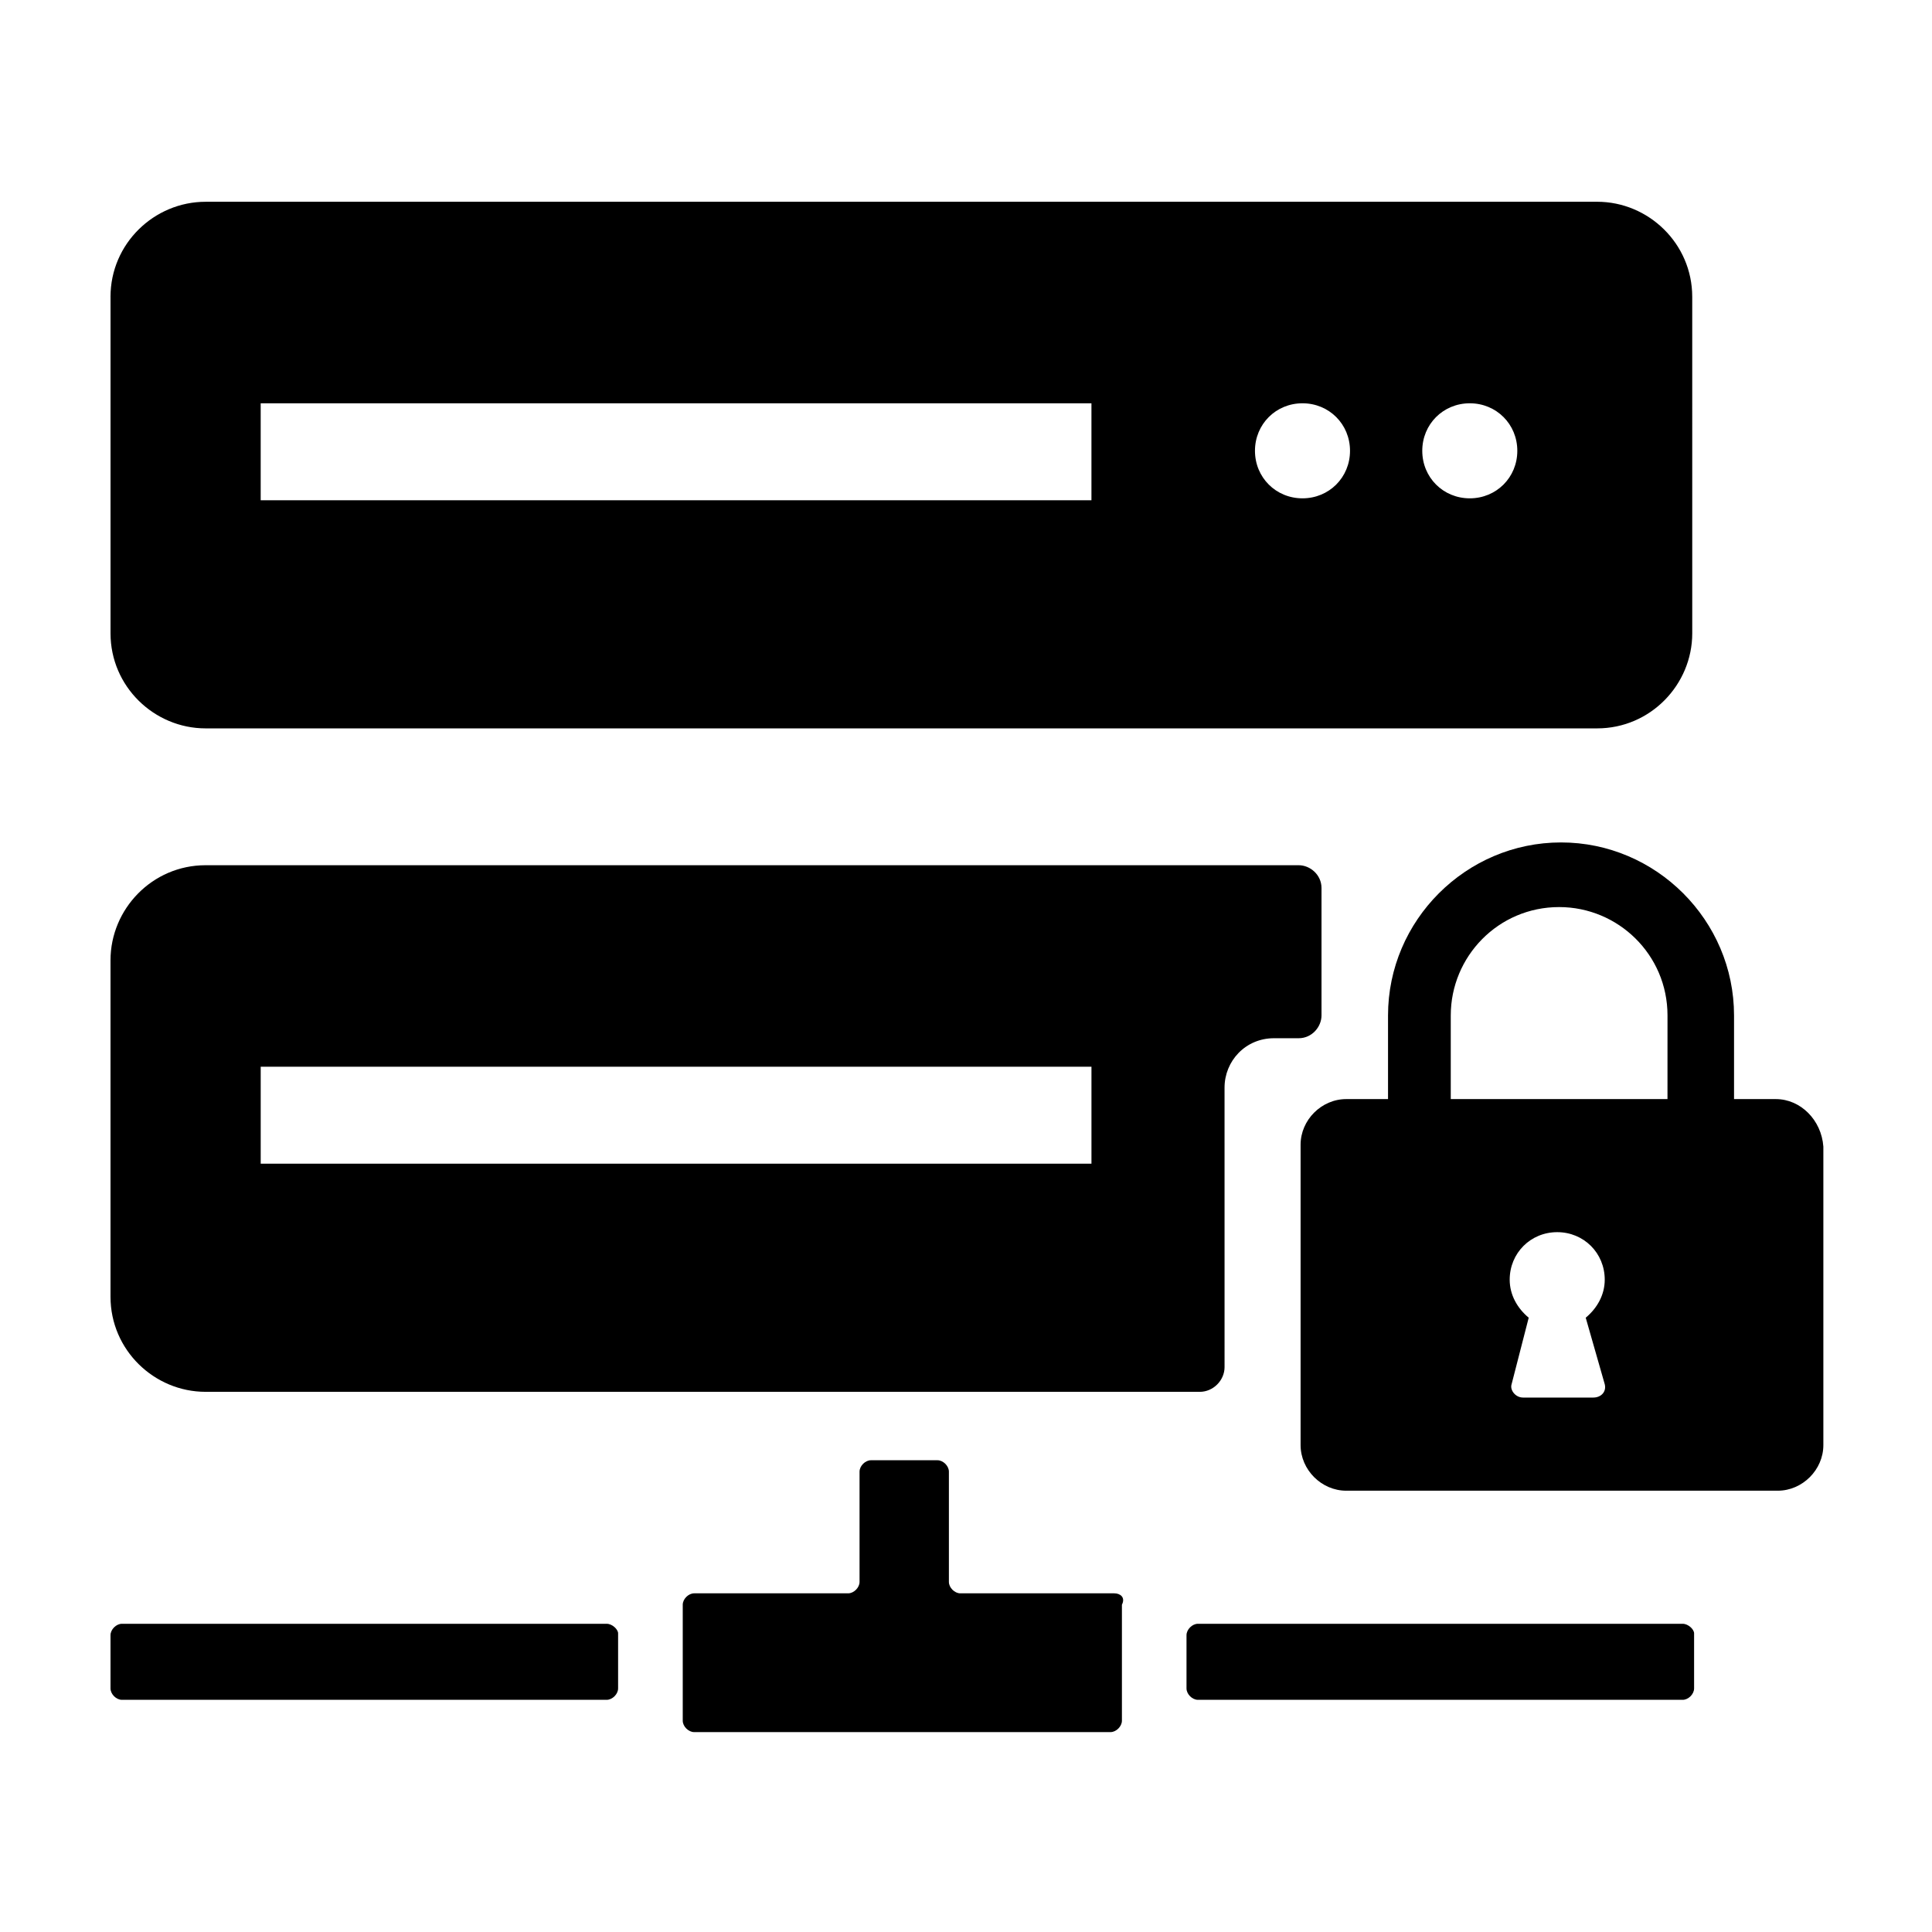 <?xml version="1.0" encoding="UTF-8"?>
<!-- Uploaded to: ICON Repo, www.svgrepo.com, Generator: ICON Repo Mixer Tools -->
<svg fill="#000000" width="800px" height="800px" version="1.1" viewBox="144 144 512 512" xmlns="http://www.w3.org/2000/svg">
 <g>
  <path d="m173.29 222.66v89.176c0 14.105 11.586 25.191 25.191 25.191h368.79c14.105 0 25.191-11.586 25.191-25.191l-0.004-89.176c0-14.105-11.586-25.191-25.191-25.191l-368.79 0.004c-13.605 0-25.191 11.082-25.191 25.188zm360.22 28.215c7.055 0 12.594 5.543 12.594 12.594 0 7.055-5.543 12.594-12.594 12.594-7.055 0.004-12.594-5.539-12.594-12.594 0-7.051 5.539-12.594 12.594-12.594zm-44.336 0c7.055 0 12.594 5.543 12.594 12.594 0 7.055-5.543 12.594-12.594 12.594-7.055 0-12.594-5.543-12.594-12.594 0-7.051 5.543-12.594 12.594-12.594zm-276.09 0h220.16v25.695h-220.16z"/>
  <path d="m198.48 512.85h263.49c3.527 0 6.551-3.023 6.551-6.551l-0.004-74.059c0-7.055 5.543-13.098 13.098-13.098h6.551c3.527 0 6.047-3.023 6.047-6.047v-33.754c0-3.527-3.023-6.047-6.047-6.047h-289.69c-14.105 0-25.191 11.586-25.191 25.191v89.176c0 14.105 11.586 25.188 25.191 25.188zm14.609-86.152h220.16v25.695h-220.16z"/>
  <path d="m439.3 566.25h-40.809c-1.512 0-3.023-1.512-3.023-3.023v-29.223c0-1.512-1.512-3.023-3.023-3.023h-17.633c-1.512 0-3.023 1.512-3.023 3.023v29.223c0 1.512-1.512 3.023-3.023 3.023h-40.809c-1.512 0-3.023 1.512-3.023 3.023v30.73c0 1.512 1.512 3.023 3.023 3.023h110.34c1.512 0 3.023-1.512 3.023-3.023v-30.73c1.008-2.016-0.504-3.023-2.016-3.023z"/>
  <path d="m589.93 574.32h-128.47c-1.512 0-3.023 1.512-3.023 3.023v14.105c0 1.512 1.512 3.023 3.023 3.023h128.47c1.512 0 3.023-1.512 3.023-3.023v-14.609c-0.004-1.008-1.516-2.519-3.027-2.519z"/>
  <path d="m304.78 574.32h-128.47c-1.512 0-3.023 1.512-3.023 3.023v14.105c0 1.512 1.512 3.023 3.023 3.023h128.47c1.512 0 3.023-1.512 3.023-3.023v-14.609c-0.004-1.008-1.516-2.519-3.027-2.519z"/>
  <path d="m614.62 435.27h-11.082v-22.168c0-25.191-20.656-45.848-45.848-45.848s-45.848 20.656-45.848 45.848v22.168h-11.082c-6.551 0-12.09 5.543-12.09 12.09v79.602c0 6.551 5.543 12.09 12.09 12.09h114.36c6.551 0 12.09-5.543 12.09-12.09v-79.098c-0.504-7.051-6.043-12.594-12.594-12.594zm-45.344 75.57c0.504 2.016-1.008 3.527-3.023 3.527h-18.641c-2.016 0-3.527-2.016-3.023-3.527l4.535-17.633c-3.023-2.519-5.039-6.047-5.039-10.078 0-7.055 5.543-12.594 12.594-12.594 7.055 0 12.594 5.543 12.594 12.594 0 4.031-2.016 7.559-5.039 10.078zm16.625-75.57h-57.434v-22.168c0-15.617 12.594-28.719 28.719-28.719 15.617 0 28.719 12.594 28.719 28.719z"/>
 </g>
</svg>